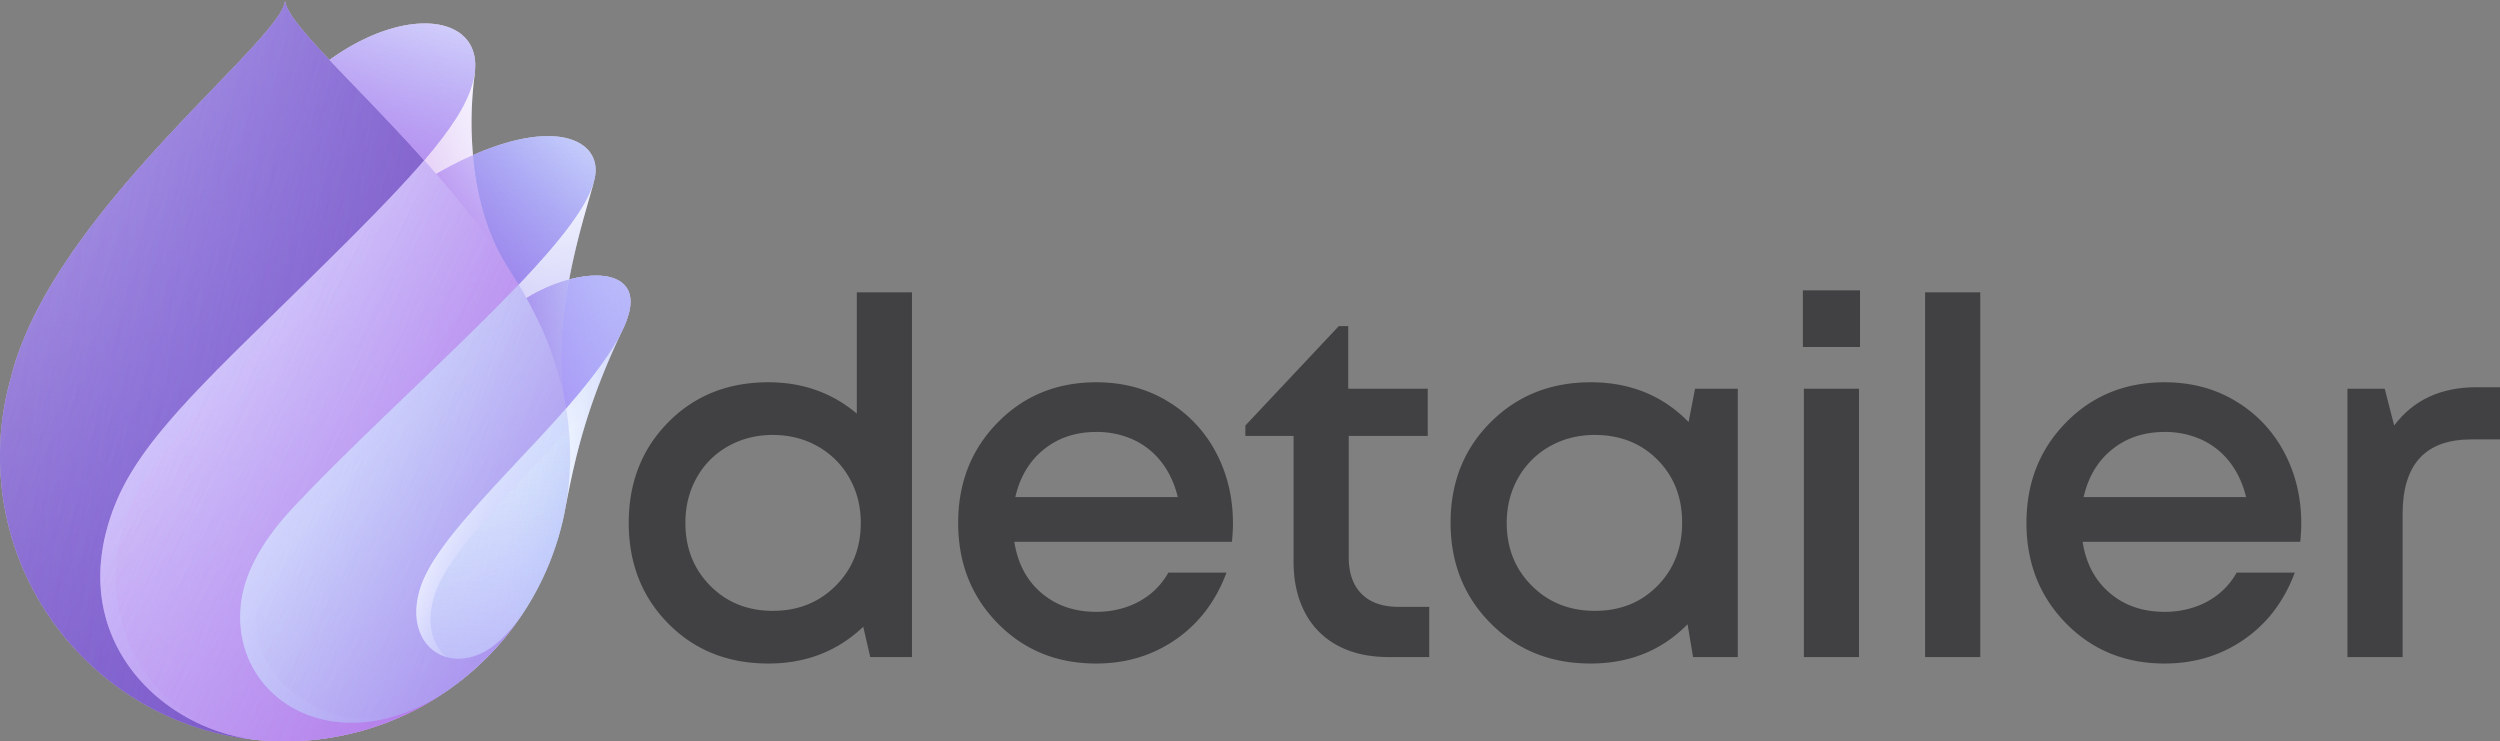 <svg xmlns="http://www.w3.org/2000/svg" xmlns:xlink="http://www.w3.org/1999/xlink" width="2364.726" height="701.198" viewBox="0 0 2364.726 701.198">
  <rect x="0" y="0" width="2364.726" height="701.198" fill="#808080" stroke="none"/>
  <defs>
    <linearGradient id="linear-gradient" x1="0.431" y1="1.46" x2="0.544" y2="-0.259" gradientUnits="objectBoundingBox">
      <stop offset="0" stop-color="#6d3090"/>
      <stop offset="1" stop-color="#806be5" stop-opacity="0"/>
    </linearGradient>
    <linearGradient id="linear-gradient-2" x1="2.155" y1="1.655" x2="-0.128" y2="0.042" xlink:href="#linear-gradient"/>
    <linearGradient id="linear-gradient-3" x1="2.202" y1="1.882" x2="-0.085" y2="-0.006" xlink:href="#linear-gradient"/>
    <linearGradient id="linear-gradient-4" x1="2.852" y1="1.423" x2="-0.445" y2="0.094" xlink:href="#linear-gradient"/>
    <linearGradient id="linear-gradient-5" x1="3.019" y1="1.86" x2="-0.276" y2="0.056" xlink:href="#linear-gradient"/>
    <linearGradient id="linear-gradient-6" x1="2.696" y1="0.843" x2="0.065" y2="0.409" xlink:href="#linear-gradient"/>
    <linearGradient id="linear-gradient-7" x1="-2.501" y1="-0.82" x2="0.921" y2="0.657" xlink:href="#linear-gradient"/>
    <linearGradient id="linear-gradient-8" x1="0.283" y1="2.593" x2="0.579" y2="-0.541" gradientUnits="objectBoundingBox">
      <stop offset="0" stop-color="#a417d4"/>
      <stop offset="1" stop-color="#b7ccff" stop-opacity="0"/>
    </linearGradient>
    <linearGradient id="linear-gradient-9" x1="-0.958" y1="3.773" x2="0.956" y2="-0.731" xlink:href="#linear-gradient-8"/>
    <linearGradient id="linear-gradient-10" x1="-0.69" y1="3.817" x2="0.815" y2="-0.595" xlink:href="#linear-gradient-8"/>
    <linearGradient id="linear-gradient-11" x1="0.272" y1="3.793" x2="0.548" y2="-0.444" xlink:href="#linear-gradient-8"/>
    <linearGradient id="linear-gradient-12" x1="-0.271" y1="4.313" x2="0.595" y2="-0.188" xlink:href="#linear-gradient-8"/>
    <linearGradient id="linear-gradient-13" x1="-0.892" y1="2.613" x2="0.992" y2="-0.416" xlink:href="#linear-gradient-8"/>
    <linearGradient id="linear-gradient-14" x1="-2.024" y1="3.076" x2="1.82" y2="-0.357" gradientUnits="objectBoundingBox">
      <stop offset="0" stop-color="#a708c5"/>
      <stop offset="1" stop-color="#babdff" stop-opacity="0"/>
    </linearGradient>
    <linearGradient id="linear-gradient-15" x1="-0.909" y1="3.764" x2="1.084" y2="-0.732" xlink:href="#linear-gradient-14"/>
    <linearGradient id="linear-gradient-16" x1="-1.273" y1="2.596" x2="1.359" y2="-0.39" xlink:href="#linear-gradient-14"/>
    <linearGradient id="linear-gradient-17" x1="-3.533" y1="1.334" x2="1.817" y2="0.294" xlink:href="#linear-gradient-14"/>
    <linearGradient id="linear-gradient-18" x1="-2.914" y1="4.296" x2="1.488" y2="-0.49" xlink:href="#linear-gradient-14"/>
    <linearGradient id="linear-gradient-19" x1="-2.192" y1="3.899" x2="1.413" y2="-0.539" xlink:href="#linear-gradient-14"/>
    <linearGradient id="linear-gradient-20" x1="-1.479" y1="2.537" x2="1.154" y2="-0.061" xlink:href="#linear-gradient-14"/>
    <linearGradient id="linear-gradient-21" x1="4.759" y1="2.771" x2="-0.345" y2="-0.127" xlink:href="#linear-gradient-14"/>
    <linearGradient id="linear-gradient-22" x1="1.753" y1="2.169" x2="0.088" y2="-0.051" xlink:href="#linear-gradient-14"/>
    <linearGradient id="linear-gradient-23" x1="0.265" y1="2.126" x2="0.594" y2="-0.21" xlink:href="#linear-gradient-14"/>
    <linearGradient id="linear-gradient-24" x1="1.99" y1="1.5" x2="0.109" y2="0.228" xlink:href="#linear-gradient-14"/>
    <linearGradient id="linear-gradient-25" x1="2.352" y1="1.744" x2="0.066" y2="0.199" xlink:href="#linear-gradient-14"/>
    <linearGradient id="linear-gradient-26" x1="2.784" y1="1.614" x2="-0.116" y2="0.18" xlink:href="#linear-gradient-14"/>
    <linearGradient id="linear-gradient-27" x1="2.776" y1="1.944" x2="-0.061" y2="0.133" xlink:href="#linear-gradient-14"/>
    <linearGradient id="linear-gradient-28" x1="1.954" y1="1.438" x2="0.239" y2="0.321" xlink:href="#linear-gradient-14"/>
    <linearGradient id="linear-gradient-29" x1="0.874" y1="1.741" x2="0.346" y2="0.035" gradientUnits="objectBoundingBox">
      <stop offset="0" stop-color="#9508c8"/>
      <stop offset="1" stop-color="#a8caff" stop-opacity="0"/>
    </linearGradient>
    <linearGradient id="linear-gradient-30" x1="2.044" y1="1.457" x2="0.058" y2="0.202" xlink:href="#linear-gradient-29"/>
    <linearGradient id="linear-gradient-31" x1="3.703" y1="1.992" x2="-0.19" y2="0.153" xlink:href="#linear-gradient-29"/>
    <linearGradient id="linear-gradient-32" x1="3.516" y1="1.877" x2="-0.231" y2="0.141" xlink:href="#linear-gradient-29"/>
    <linearGradient id="linear-gradient-33" x1="2.539" y1="2.111" x2="-0.07" y2="0.03" xlink:href="#linear-gradient-29"/>
    <linearGradient id="linear-gradient-34" x1="2.767" y1="3.319" x2="0.07" y2="-0.105" xlink:href="#linear-gradient-29"/>
    <linearGradient id="linear-gradient-35" x1="-2.71" y1="3.074" x2="1.095" y2="0.226" xlink:href="#linear-gradient-29"/>
    <linearGradient id="linear-gradient-36" x1="-0.53" y1="2.474" x2="0.754" y2="-0.354" gradientUnits="objectBoundingBox">
      <stop offset="0" stop-color="#8b08c8"/>
      <stop offset="1" stop-color="#9ec2ff" stop-opacity="0"/>
    </linearGradient>
    <linearGradient id="linear-gradient-37" x1="-1.746" y1="2.667" x2="1.166" y2="-0.464" xlink:href="#linear-gradient-36"/>
    <linearGradient id="linear-gradient-38" x1="-1.365" y1="2.824" x2="1.077" y2="-0.576" xlink:href="#linear-gradient-36"/>
    <linearGradient id="linear-gradient-39" x1="-2.439" y1="2.959" x2="1.138" y2="-0.302" xlink:href="#linear-gradient-36"/>
    <linearGradient id="linear-gradient-40" x1="0.537" y1="4.541" x2="0.492" y2="-0.751" xlink:href="#linear-gradient-36"/>
    <linearGradient id="linear-gradient-41" x1="-1.817" y1="1.744" x2="1.076" y2="0.04" xlink:href="#linear-gradient-36"/>
    <linearGradient id="linear-gradient-42" x1="-2.255" y1="2.285" x2="1.85" y2="-0.31" xlink:href="#linear-gradient-29"/>
    <linearGradient id="linear-gradient-43" x1="-2.712" y1="1.755" x2="2.636" y2="-0.239" xlink:href="#linear-gradient-29"/>
    <linearGradient id="linear-gradient-44" x1="-4.8" y1="2.909" x2="3.154" y2="-0.626" xlink:href="#linear-gradient-29"/>
    <linearGradient id="linear-gradient-45" x1="-4.44" y1="2.55" x2="2.744" y2="-0.351" xlink:href="#linear-gradient-29"/>
    <linearGradient id="linear-gradient-46" x1="-9.137" y1="2.82" x2="3.156" y2="-0.057" xlink:href="#linear-gradient-29"/>
    <linearGradient id="linear-gradient-47" x1="6.742" y1="2.901" x2="-0.619" y2="-0.149" xlink:href="#linear-gradient-29"/>
    <linearGradient id="linear-gradient-48" x1="3.475" y1="2.865" x2="-0.761" y2="-0.445" gradientUnits="objectBoundingBox">
      <stop offset="0" stop-color="#9808df"/>
      <stop offset="1" stop-color="#abcfff" stop-opacity="0"/>
    </linearGradient>
    <linearGradient id="linear-gradient-49" x1="-1.955" y1="2.625" x2="0.872" y2="-0.144" xlink:href="#linear-gradient-48"/>
    <linearGradient id="linear-gradient-50" x1="-2.949" y1="1.878" x2="0.761" y2="0.215" xlink:href="#linear-gradient-48"/>
    <linearGradient id="linear-gradient-51" x1="-4.922" y1="3.134" x2="1.65" y2="-0.298" xlink:href="#linear-gradient-48"/>
    <linearGradient id="linear-gradient-52" x1="-4.24" y1="2.938" x2="2.031" y2="-0.57" xlink:href="#linear-gradient-48"/>
    <linearGradient id="linear-gradient-53" x1="6.662" y1="4.436" x2="-1.521" y2="-0.737" xlink:href="#linear-gradient-48"/>
    <linearGradient id="linear-gradient-54" x1="6.558" y1="4.445" x2="-1.001" y2="-0.427" xlink:href="#linear-gradient-48"/>
    <linearGradient id="linear-gradient-55" x1="-5.962" y1="2.433" x2="2.411" y2="-0.22" xlink:href="#linear-gradient-48"/>
    <linearGradient id="linear-gradient-56" x1="-3.597" y1="1.811" x2="1.52" y2="0.013" xlink:href="#linear-gradient-48"/>
    <linearGradient id="linear-gradient-57" x1="5.378" y1="1.767" x2="-0.874" y2="0.143" gradientUnits="objectBoundingBox">
      <stop offset="0" stop-color="#8e10df"/>
      <stop offset="1" stop-color="#a1d7ff" stop-opacity="0"/>
    </linearGradient>
    <linearGradient id="linear-gradient-58" x1="4.773" y1="0.445" x2="-0.208" y2="0.509" xlink:href="#linear-gradient-57"/>
    <linearGradient id="linear-gradient-59" x1="1.137" y1="2.995" x2="0.287" y2="-0.378" xlink:href="#linear-gradient-57"/>
    <linearGradient id="linear-gradient-60" x1="5.988" y1="2.501" x2="-0.587" y2="0.066" xlink:href="#linear-gradient-57"/>
    <linearGradient id="linear-gradient-61" x1="0.41" y1="3.282" x2="0.519" y2="-0.082" xlink:href="#linear-gradient-57"/>
    <linearGradient id="linear-gradient-62" x1="2.595" y1="0.657" x2="0.635" y2="0.502" xlink:href="#linear-gradient-57"/>
    <linearGradient id="linear-gradient-63" x1="0.169" y1="0.288" x2="0.649" y2="0.548" gradientUnits="objectBoundingBox">
      <stop offset="0" stop-color="#fff"/>
      <stop offset="1" stop-color="#babdff" stop-opacity="0"/>
    </linearGradient>
    <linearGradient id="linear-gradient-64" x1="-1.364" y1="-0.145" x2="0.589" y2="0.474" xlink:href="#linear-gradient-63"/>
    <linearGradient id="linear-gradient-65" x1="-0.991" y1="-0.172" x2="0.675" y2="0.529" xlink:href="#linear-gradient-63"/>
  </defs>
  <g id="Group_3" data-name="Group 3" transform="translate(-394.46 -261.147)">
    <g id="Group_1" data-name="Group 1">
      <path d="M932.828,525.512c7.882-41.946,19.619-77.279,23.425-92.628.318-1.269.586-2.391.781-3.367.147-.708.293-1.415.391-2.123,5.173-33.357-36.6-54.391-115.541-19.5a346.142,346.142,0,0,1,1.708-77.06l-.2-.024c7.808-54.586-63.175-66.3-137.258-12.981l-.024.024c-25.182-26.695-42.019-46.533-42.019-56.709,0,36.871-220.906,200.262-259.411,357.749-.025.024-.025.024-.025.049a270.36,270.36,0,0,0-10.2,73.765c0,138.746,104.78,253.018,239.549,267.952.171.024.317.049.488.073A269.759,269.759,0,0,0,928.241,747.052c.439-2.22.854-4.465,1.293-6.735,8.565-44.605,19.2-94.311,52.756-164.9q.4-.843.8-1.684a87.766,87.766,0,0,0,6.515-17.447C997.394,523.926,967.771,516.166,932.828,525.512Z" fill="#fff"/>
      <path d="M706.115,317.856c24.548,25.988,57.026,58.466,89.553,94.9C763.141,450.77,713.069,499.7,637.4,573.729c-70.3,68.763-113.809,114.686-133.72,163.831-50,123.446,39.8,211.145,130.328,223.1C499.24,945.728,394.46,831.456,394.46,692.71a270.36,270.36,0,0,1,10.2-73.765c0-.025,0-.025.025-.049C443.19,461.409,664.1,298.018,664.1,261.147,664.1,271.323,680.933,291.161,706.115,317.856Z" fill="url(#linear-gradient)" style="mix-blend-mode: multiply;isolation: isolate"/>
      <path d="M706.115,317.856c24.548,25.988,57.026,58.466,89.553,94.9C763.141,450.77,713.069,499.7,637.4,573.729c-70.3,68.763-113.809,114.686-133.72,163.831-50,123.446,39.8,211.145,130.328,223.1C499.24,945.728,394.46,831.456,394.46,692.71a270.36,270.36,0,0,1,10.2-73.765c0-.025,0-.025.025-.049C443.19,461.409,664.1,298.018,664.1,261.147,664.1,271.323,680.933,291.161,706.115,317.856Z" fill="url(#linear-gradient-2)" style="mix-blend-mode: multiply;isolation: isolate"/>
      <path d="M706.115,317.856c24.548,25.988,57.026,58.466,89.553,94.9C763.141,450.77,713.069,499.7,637.4,573.729c-70.3,68.763-113.809,114.686-133.72,163.831-50,123.446,39.8,211.145,130.328,223.1C499.24,945.728,394.46,831.456,394.46,692.71a270.36,270.36,0,0,1,10.2-73.765c0-.025,0-.025.025-.049C443.19,461.409,664.1,298.018,664.1,261.147,664.1,271.323,680.933,291.161,706.115,317.856Z" fill="url(#linear-gradient-3)" style="mix-blend-mode: multiply;isolation: isolate"/>
      <path d="M706.115,317.856c24.548,25.988,57.026,58.466,89.553,94.9C763.141,450.77,713.069,499.7,637.4,573.729c-70.3,68.763-113.809,114.686-133.72,163.831-50,123.446,39.8,211.145,130.328,223.1C499.24,945.728,394.46,831.456,394.46,692.71a270.36,270.36,0,0,1,10.2-73.765c0-.025,0-.025.025-.049C443.19,461.409,664.1,298.018,664.1,261.147,664.1,271.323,680.933,291.161,706.115,317.856Z" fill="url(#linear-gradient-4)" style="mix-blend-mode: multiply;isolation: isolate"/>
      <path d="M706.115,317.856c24.548,25.988,57.026,58.466,89.553,94.9C763.141,450.77,713.069,499.7,637.4,573.729c-70.3,68.763-113.809,114.686-133.72,163.831-50,123.446,39.8,211.145,130.328,223.1C499.24,945.728,394.46,831.456,394.46,692.71a270.36,270.36,0,0,1,10.2-73.765c0-.025,0-.025.025-.049C443.19,461.409,664.1,298.018,664.1,261.147,664.1,271.323,680.933,291.161,706.115,317.856Z" fill="url(#linear-gradient-5)" style="mix-blend-mode: multiply;isolation: isolate"/>
      <path d="M706.115,317.856c24.548,25.988,57.026,58.466,89.553,94.9C763.141,450.77,713.069,499.7,637.4,573.729c-70.3,68.763-113.809,114.686-133.72,163.831-50,123.446,39.8,211.145,130.328,223.1C499.24,945.728,394.46,831.456,394.46,692.71a270.36,270.36,0,0,1,10.2-73.765c0-.025,0-.025.025-.049C443.19,461.409,664.1,298.018,664.1,261.147,664.1,271.323,680.933,291.161,706.115,317.856Z" fill="url(#linear-gradient-6)" style="mix-blend-mode: multiply;isolation: isolate"/>
      <path d="M706.115,317.856c24.548,25.988,57.026,58.466,89.553,94.9C763.141,450.77,713.069,499.7,637.4,573.729c-70.3,68.763-113.809,114.686-133.72,163.831-50,123.446,39.8,211.145,130.328,223.1C499.24,945.728,394.46,831.456,394.46,692.71a270.36,270.36,0,0,1,10.2-73.765c0-.025,0-.025.025-.049C443.19,461.409,664.1,298.018,664.1,261.147,664.1,271.323,680.933,291.161,706.115,317.856Z" fill="url(#linear-gradient-7)" style="mix-blend-mode: multiply;isolation: isolate"/>
      <path d="M706.139,317.832c74.083-53.317,145.066-41.605,137.258,12.981-1.708,11.981-7.247,26.085-17.4,42-7.809,12.25-17.764,25.28-30.331,39.945-32.527-36.431-65.005-68.909-89.553-94.9Z" fill="url(#linear-gradient-8)" style="mix-blend-mode: multiply;isolation: isolate"/>
      <path d="M706.139,317.832c74.083-53.317,145.066-41.605,137.258,12.981-1.708,11.981-7.247,26.085-17.4,42-7.809,12.25-17.764,25.28-30.331,39.945-32.527-36.431-65.005-68.909-89.553-94.9Z" fill="url(#linear-gradient-9)" style="mix-blend-mode: multiply;isolation: isolate"/>
      <path d="M706.139,317.832c74.083-53.317,145.066-41.605,137.258,12.981-1.708,11.981-7.247,26.085-17.4,42-7.809,12.25-17.764,25.28-30.331,39.945-32.527-36.431-65.005-68.909-89.553-94.9Z" fill="url(#linear-gradient-10)" style="mix-blend-mode: multiply;isolation: isolate"/>
      <path d="M706.139,317.832c74.083-53.317,145.066-41.605,137.258,12.981-1.708,11.981-7.247,26.085-17.4,42-7.809,12.25-17.764,25.28-30.331,39.945-32.527-36.431-65.005-68.909-89.553-94.9Z" fill="url(#linear-gradient-11)" style="mix-blend-mode: multiply;isolation: isolate"/>
      <path d="M706.139,317.832c74.083-53.317,145.066-41.605,137.258,12.981-1.708,11.981-7.247,26.085-17.4,42-7.809,12.25-17.764,25.28-30.331,39.945-32.527-36.431-65.005-68.909-89.553-94.9Z" fill="url(#linear-gradient-12)" style="mix-blend-mode: multiply;isolation: isolate"/>
      <path d="M706.139,317.832c74.083-53.317,145.066-41.605,137.258,12.981-1.708,11.981-7.247,26.085-17.4,42-7.809,12.25-17.764,25.28-30.331,39.945-32.527-36.431-65.005-68.909-89.553-94.9Z" fill="url(#linear-gradient-13)" style="mix-blend-mode: multiply;isolation: isolate"/>
      <path d="M843.4,330.813l.2.025a346.13,346.13,0,0,0-1.708,77.059,366.374,366.374,0,0,0-34.821,17.764l-.024.025c-3.758-4.368-7.565-8.663-11.371-12.933,12.567-14.665,22.522-27.695,30.331-39.945C836.15,356.9,841.689,342.794,843.4,330.813Z" opacity="0.73" fill="url(#linear-gradient-14)" style="mix-blend-mode: multiply;isolation: isolate"/>
      <path d="M841.884,407.9c3.123,35.163,12.274,73.375,32.5,105.292-19.887-30.453-43.362-59.954-67.348-87.5l.024-.025A366.374,366.374,0,0,1,841.884,407.9Z" fill="url(#linear-gradient-15)" style="mix-blend-mode: multiply;isolation: isolate"/>
      <path d="M841.884,407.9c3.123,35.163,12.274,73.375,32.5,105.292-19.887-30.453-43.362-59.954-67.348-87.5l.024-.025A366.374,366.374,0,0,1,841.884,407.9Z" fill="url(#linear-gradient-16)" style="mix-blend-mode: multiply;isolation: isolate"/>
      <path d="M841.884,407.9c3.123,35.163,12.274,73.375,32.5,105.292-19.887-30.453-43.362-59.954-67.348-87.5l.024-.025A366.374,366.374,0,0,1,841.884,407.9Z" fill="url(#linear-gradient-17)" style="mix-blend-mode: multiply;isolation: isolate"/>
      <path d="M841.884,407.9c3.123,35.163,12.274,73.375,32.5,105.292-19.887-30.453-43.362-59.954-67.348-87.5l.024-.025A366.374,366.374,0,0,1,841.884,407.9Z" fill="url(#linear-gradient-18)" style="mix-blend-mode: multiply;isolation: isolate"/>
      <path d="M841.884,407.9c3.123,35.163,12.274,73.375,32.5,105.292-19.887-30.453-43.362-59.954-67.348-87.5l.024-.025A366.374,366.374,0,0,1,841.884,407.9Z" fill="url(#linear-gradient-19)" style="mix-blend-mode: multiply;isolation: isolate"/>
      <path d="M841.884,407.9c3.123,35.163,12.274,73.375,32.5,105.292-19.887-30.453-43.362-59.954-67.348-87.5l.024-.025A366.374,366.374,0,0,1,841.884,407.9Z" fill="url(#linear-gradient-20)" style="mix-blend-mode: multiply;isolation: isolate"/>
      <path d="M841.884,407.9c3.123,35.163,12.274,73.375,32.5,105.292-19.887-30.453-43.362-59.954-67.348-87.5l.024-.025A366.374,366.374,0,0,1,841.884,407.9Z" fill="url(#linear-gradient-21)" style="mix-blend-mode: multiply;isolation: isolate"/>
      <path d="M877.046,517.264c2.733,4.3,5.418,8.638,8.029,12.982C823.119,595.3,732.956,675.922,671.782,741.2c-29.77,31.746-46.436,62.76-49.559,92.017-9.517,89.334,90.627,151.508,195.138,81.33A270.092,270.092,0,0,1,634.5,960.735c-.171-.025-.317-.049-.488-.073-90.529-11.957-180.326-99.656-130.328-223.1,19.911-49.145,63.419-95.068,133.72-163.831C713.069,499.7,763.141,450.77,795.668,412.753c3.806,4.27,7.613,8.565,11.371,12.933,23.986,27.549,47.461,57.05,67.348,87.5C875.241,514.556,876.144,515.922,877.046,517.264Z" fill="url(#linear-gradient-22)" style="mix-blend-mode: multiply;isolation: isolate"/>
      <path d="M877.046,517.264c2.733,4.3,5.418,8.638,8.029,12.982C823.119,595.3,732.956,675.922,671.782,741.2c-29.77,31.746-46.436,62.76-49.559,92.017-9.517,89.334,90.627,151.508,195.138,81.33A270.092,270.092,0,0,1,634.5,960.735c-.171-.025-.317-.049-.488-.073-90.529-11.957-180.326-99.656-130.328-223.1,19.911-49.145,63.419-95.068,133.72-163.831C713.069,499.7,763.141,450.77,795.668,412.753c3.806,4.27,7.613,8.565,11.371,12.933,23.986,27.549,47.461,57.05,67.348,87.5C875.241,514.556,876.144,515.922,877.046,517.264Z" fill="url(#linear-gradient-23)" style="mix-blend-mode: multiply;isolation: isolate"/>
      <path d="M877.046,517.264c2.733,4.3,5.418,8.638,8.029,12.982C823.119,595.3,732.956,675.922,671.782,741.2c-29.77,31.746-46.436,62.76-49.559,92.017-9.517,89.334,90.627,151.508,195.138,81.33A270.092,270.092,0,0,1,634.5,960.735c-.171-.025-.317-.049-.488-.073-90.529-11.957-180.326-99.656-130.328-223.1,19.911-49.145,63.419-95.068,133.72-163.831C713.069,499.7,763.141,450.77,795.668,412.753c3.806,4.27,7.613,8.565,11.371,12.933,23.986,27.549,47.461,57.05,67.348,87.5C875.241,514.556,876.144,515.922,877.046,517.264Z" fill="url(#linear-gradient-24)" style="mix-blend-mode: multiply;isolation: isolate"/>
      <path d="M877.046,517.264c2.733,4.3,5.418,8.638,8.029,12.982C823.119,595.3,732.956,675.922,671.782,741.2c-29.77,31.746-46.436,62.76-49.559,92.017-9.517,89.334,90.627,151.508,195.138,81.33A270.092,270.092,0,0,1,634.5,960.735c-.171-.025-.317-.049-.488-.073-90.529-11.957-180.326-99.656-130.328-223.1,19.911-49.145,63.419-95.068,133.72-163.831C713.069,499.7,763.141,450.77,795.668,412.753c3.806,4.27,7.613,8.565,11.371,12.933,23.986,27.549,47.461,57.05,67.348,87.5C875.241,514.556,876.144,515.922,877.046,517.264Z" fill="url(#linear-gradient-25)" style="mix-blend-mode: multiply;isolation: isolate"/>
      <path d="M877.046,517.264c2.733,4.3,5.418,8.638,8.029,12.982C823.119,595.3,732.956,675.922,671.782,741.2c-29.77,31.746-46.436,62.76-49.559,92.017-9.517,89.334,90.627,151.508,195.138,81.33A270.092,270.092,0,0,1,634.5,960.735c-.171-.025-.317-.049-.488-.073-90.529-11.957-180.326-99.656-130.328-223.1,19.911-49.145,63.419-95.068,133.72-163.831C713.069,499.7,763.141,450.77,795.668,412.753c3.806,4.27,7.613,8.565,11.371,12.933,23.986,27.549,47.461,57.05,67.348,87.5C875.241,514.556,876.144,515.922,877.046,517.264Z" fill="url(#linear-gradient-26)" style="mix-blend-mode: multiply;isolation: isolate"/>
      <path d="M877.046,517.264c2.733,4.3,5.418,8.638,8.029,12.982C823.119,595.3,732.956,675.922,671.782,741.2c-29.77,31.746-46.436,62.76-49.559,92.017-9.517,89.334,90.627,151.508,195.138,81.33A270.092,270.092,0,0,1,634.5,960.735c-.171-.025-.317-.049-.488-.073-90.529-11.957-180.326-99.656-130.328-223.1,19.911-49.145,63.419-95.068,133.72-163.831C713.069,499.7,763.141,450.77,795.668,412.753c3.806,4.27,7.613,8.565,11.371,12.933,23.986,27.549,47.461,57.05,67.348,87.5C875.241,514.556,876.144,515.922,877.046,517.264Z" fill="url(#linear-gradient-27)" style="mix-blend-mode: multiply;isolation: isolate"/>
      <path d="M877.046,517.264c2.733,4.3,5.418,8.638,8.029,12.982C823.119,595.3,732.956,675.922,671.782,741.2c-29.77,31.746-46.436,62.76-49.559,92.017-9.517,89.334,90.627,151.508,195.138,81.33A270.092,270.092,0,0,1,634.5,960.735c-.171-.025-.317-.049-.488-.073-90.529-11.957-180.326-99.656-130.328-223.1,19.911-49.145,63.419-95.068,133.72-163.831C713.069,499.7,763.141,450.77,795.668,412.753c3.806,4.27,7.613,8.565,11.371,12.933,23.986,27.549,47.461,57.05,67.348,87.5C875.241,514.556,876.144,515.922,877.046,517.264Z" fill="url(#linear-gradient-28)" style="mix-blend-mode: multiply;isolation: isolate"/>
      <path d="M928.509,639.661c.512,2.563.976,5.125,1.415,7.711Q917,662.2,901.179,679.119c-59.027,63.1-99.167,104.95-109.586,139.673-13.763,45.9,17.3,75.278,53.414,62.3,14.641-5.271,29.673-18.741,43.557-38.969a270.617,270.617,0,0,1-71.2,72.423c-104.511,70.178-204.655,8-195.138-81.33,3.123-29.257,19.789-60.271,49.559-92.017,61.174-65.274,151.337-145.9,213.293-210.95,2.562,4.27,5.051,8.565,7.418,12.859,13.884,24.963,24.743,50.316,30.94,75.523.025.1.049.219.074.317C925.434,625.728,927.118,632.634,928.509,639.661Z" fill="url(#linear-gradient-29)" style="mix-blend-mode: multiply;isolation: isolate"/>
      <path d="M928.509,639.661c.512,2.563.976,5.125,1.415,7.711Q917,662.2,901.179,679.119c-59.027,63.1-99.167,104.95-109.586,139.673-13.763,45.9,17.3,75.278,53.414,62.3,14.641-5.271,29.673-18.741,43.557-38.969a270.617,270.617,0,0,1-71.2,72.423c-104.511,70.178-204.655,8-195.138-81.33,3.123-29.257,19.789-60.271,49.559-92.017,61.174-65.274,151.337-145.9,213.293-210.95,2.562,4.27,5.051,8.565,7.418,12.859,13.884,24.963,24.743,50.316,30.94,75.523.025.1.049.219.074.317C925.434,625.728,927.118,632.634,928.509,639.661Z" fill="url(#linear-gradient-30)" style="mix-blend-mode: multiply;isolation: isolate"/>
      <path d="M928.509,639.661c.512,2.563.976,5.125,1.415,7.711Q917,662.2,901.179,679.119c-59.027,63.1-99.167,104.95-109.586,139.673-13.763,45.9,17.3,75.278,53.414,62.3,14.641-5.271,29.673-18.741,43.557-38.969a270.617,270.617,0,0,1-71.2,72.423c-104.511,70.178-204.655,8-195.138-81.33,3.123-29.257,19.789-60.271,49.559-92.017,61.174-65.274,151.337-145.9,213.293-210.95,2.562,4.27,5.051,8.565,7.418,12.859,13.884,24.963,24.743,50.316,30.94,75.523.025.1.049.219.074.317C925.434,625.728,927.118,632.634,928.509,639.661Z" fill="url(#linear-gradient-31)" style="mix-blend-mode: multiply;isolation: isolate"/>
      <path d="M928.509,639.661c.512,2.563.976,5.125,1.415,7.711Q917,662.2,901.179,679.119c-59.027,63.1-99.167,104.95-109.586,139.673-13.763,45.9,17.3,75.278,53.414,62.3,14.641-5.271,29.673-18.741,43.557-38.969a270.617,270.617,0,0,1-71.2,72.423c-104.511,70.178-204.655,8-195.138-81.33,3.123-29.257,19.789-60.271,49.559-92.017,61.174-65.274,151.337-145.9,213.293-210.95,2.562,4.27,5.051,8.565,7.418,12.859,13.884,24.963,24.743,50.316,30.94,75.523.025.1.049.219.074.317C925.434,625.728,927.118,632.634,928.509,639.661Z" fill="url(#linear-gradient-32)" style="mix-blend-mode: multiply;isolation: isolate"/>
      <path d="M928.509,639.661c.512,2.563.976,5.125,1.415,7.711Q917,662.2,901.179,679.119c-59.027,63.1-99.167,104.95-109.586,139.673-13.763,45.9,17.3,75.278,53.414,62.3,14.641-5.271,29.673-18.741,43.557-38.969a270.617,270.617,0,0,1-71.2,72.423c-104.511,70.178-204.655,8-195.138-81.33,3.123-29.257,19.789-60.271,49.559-92.017,61.174-65.274,151.337-145.9,213.293-210.95,2.562,4.27,5.051,8.565,7.418,12.859,13.884,24.963,24.743,50.316,30.94,75.523.025.1.049.219.074.317C925.434,625.728,927.118,632.634,928.509,639.661Z" fill="url(#linear-gradient-33)" style="mix-blend-mode: multiply;isolation: isolate"/>
      <path d="M933.731,473.952c10.175-13.836,18.984-28.086,22.522-41.068-3.806,15.349-15.543,50.682-23.425,92.628A152.311,152.311,0,0,0,892.493,543.1c-2.367-4.294-4.856-8.589-7.418-12.859C904.742,509.578,921.579,490.471,933.731,473.952Z" fill="url(#linear-gradient-34)" style="mix-blend-mode: multiply;isolation: isolate"/>
      <path d="M933.731,473.952c10.175-13.836,18.984-28.086,22.522-41.068-3.806,15.349-15.543,50.682-23.425,92.628A152.311,152.311,0,0,0,892.493,543.1c-2.367-4.294-4.856-8.589-7.418-12.859C904.742,509.578,921.579,490.471,933.731,473.952Z" fill="url(#linear-gradient-35)" style="mix-blend-mode: multiply;isolation: isolate"/>
      <path d="M841.884,407.9c78.939-34.894,120.714-13.86,115.541,19.5-.1.708-.244,1.415-.391,2.123-.2.976-.463,2.1-.781,3.367-3.538,12.982-12.347,27.232-22.522,41.068-12.152,16.519-28.989,35.626-48.656,56.294-2.611-4.344-5.3-8.687-8.029-12.982-.9-1.342-1.8-2.708-2.659-4.075C854.158,481.272,845.007,443.06,841.884,407.9Z" fill="url(#linear-gradient-36)" style="mix-blend-mode: multiply;isolation: isolate"/>
      <path d="M841.884,407.9c78.939-34.894,120.714-13.86,115.541,19.5-.1.708-.244,1.415-.391,2.123-.2.976-.463,2.1-.781,3.367-3.538,12.982-12.347,27.232-22.522,41.068-12.152,16.519-28.989,35.626-48.656,56.294-2.611-4.344-5.3-8.687-8.029-12.982-.9-1.342-1.8-2.708-2.659-4.075C854.158,481.272,845.007,443.06,841.884,407.9Z" fill="url(#linear-gradient-37)" style="mix-blend-mode: multiply;isolation: isolate"/>
      <path d="M841.884,407.9c78.939-34.894,120.714-13.86,115.541,19.5-.1.708-.244,1.415-.391,2.123-.2.976-.463,2.1-.781,3.367-3.538,12.982-12.347,27.232-22.522,41.068-12.152,16.519-28.989,35.626-48.656,56.294-2.611-4.344-5.3-8.687-8.029-12.982-.9-1.342-1.8-2.708-2.659-4.075C854.158,481.272,845.007,443.06,841.884,407.9Z" fill="url(#linear-gradient-38)" style="mix-blend-mode: multiply;isolation: isolate"/>
      <path d="M841.884,407.9c78.939-34.894,120.714-13.86,115.541,19.5-.1.708-.244,1.415-.391,2.123-.2.976-.463,2.1-.781,3.367-3.538,12.982-12.347,27.232-22.522,41.068-12.152,16.519-28.989,35.626-48.656,56.294-2.611-4.344-5.3-8.687-8.029-12.982-.9-1.342-1.8-2.708-2.659-4.075C854.158,481.272,845.007,443.06,841.884,407.9Z" fill="url(#linear-gradient-39)" style="mix-blend-mode: multiply;isolation: isolate"/>
      <path d="M841.884,407.9c78.939-34.894,120.714-13.86,115.541,19.5-.1.708-.244,1.415-.391,2.123-.2.976-.463,2.1-.781,3.367-3.538,12.982-12.347,27.232-22.522,41.068-12.152,16.519-28.989,35.626-48.656,56.294-2.611-4.344-5.3-8.687-8.029-12.982-.9-1.342-1.8-2.708-2.659-4.075C854.158,481.272,845.007,443.06,841.884,407.9Z" fill="url(#linear-gradient-40)" style="mix-blend-mode: multiply;isolation: isolate"/>
      <path d="M841.884,407.9c78.939-34.894,120.714-13.86,115.541,19.5-.1.708-.244,1.415-.391,2.123-.2.976-.463,2.1-.781,3.367-3.538,12.982-12.347,27.232-22.522,41.068-12.152,16.519-28.989,35.626-48.656,56.294-2.611-4.344-5.3-8.687-8.029-12.982-.9-1.342-1.8-2.708-2.659-4.075C854.158,481.272,845.007,443.06,841.884,407.9Z" fill="url(#linear-gradient-41)" style="mix-blend-mode: multiply;isolation: isolate"/>
      <path d="M923.433,618.628c-6.2-25.207-17.056-50.56-30.94-75.523a152.311,152.311,0,0,1,40.335-17.593c-6.759,35.992-10.663,76.864-4.319,114.149-1.391-7.027-3.075-13.933-5-20.716C923.482,618.847,923.458,618.725,923.433,618.628Z" fill="url(#linear-gradient-42)" style="mix-blend-mode: multiply;isolation: isolate"/>
      <path d="M923.433,618.628c-6.2-25.207-17.056-50.56-30.94-75.523a152.311,152.311,0,0,1,40.335-17.593c-6.759,35.992-10.663,76.864-4.319,114.149-1.391-7.027-3.075-13.933-5-20.716C923.482,618.847,923.458,618.725,923.433,618.628Z" fill="url(#linear-gradient-43)" style="mix-blend-mode: multiply;isolation: isolate"/>
      <path d="M923.433,618.628c-6.2-25.207-17.056-50.56-30.94-75.523a152.311,152.311,0,0,1,40.335-17.593c-6.759,35.992-10.663,76.864-4.319,114.149-1.391-7.027-3.075-13.933-5-20.716C923.482,618.847,923.458,618.725,923.433,618.628Z" fill="url(#linear-gradient-44)" style="mix-blend-mode: multiply;isolation: isolate"/>
      <path d="M923.433,618.628c-6.2-25.207-17.056-50.56-30.94-75.523a152.311,152.311,0,0,1,40.335-17.593c-6.759,35.992-10.663,76.864-4.319,114.149-1.391-7.027-3.075-13.933-5-20.716C923.482,618.847,923.458,618.725,923.433,618.628Z" fill="url(#linear-gradient-45)" style="mix-blend-mode: multiply;isolation: isolate"/>
      <path d="M923.433,618.628c-6.2-25.207-17.056-50.56-30.94-75.523a152.311,152.311,0,0,1,40.335-17.593c-6.759,35.992-10.663,76.864-4.319,114.149-1.391-7.027-3.075-13.933-5-20.716C923.482,618.847,923.458,618.725,923.433,618.628Z" fill="url(#linear-gradient-46)" style="mix-blend-mode: multiply;isolation: isolate"/>
      <path d="M923.433,618.628c-6.2-25.207-17.056-50.56-30.94-75.523a152.311,152.311,0,0,1,40.335-17.593c-6.759,35.992-10.663,76.864-4.319,114.149-1.391-7.027-3.075-13.933-5-20.716C923.482,618.847,923.458,618.725,923.433,618.628Z" fill="url(#linear-gradient-47)" style="mix-blend-mode: multiply;isolation: isolate"/>
      <path d="M928.509,639.661c-6.344-37.285-2.44-78.157,4.319-114.149,34.943-9.346,64.566-1.586,56.782,30.77a87.766,87.766,0,0,1-6.515,17.447l-.8,1.684c-9.419,18.789-26.6,42.36-52.366,71.959C929.485,644.786,929.021,642.224,928.509,639.661Z" fill="url(#linear-gradient-48)" style="mix-blend-mode: multiply;isolation: isolate"/>
      <path d="M928.509,639.661c-6.344-37.285-2.44-78.157,4.319-114.149,34.943-9.346,64.566-1.586,56.782,30.77a87.766,87.766,0,0,1-6.515,17.447l-.8,1.684c-9.419,18.789-26.6,42.36-52.366,71.959C929.485,644.786,929.021,642.224,928.509,639.661Z" fill="url(#linear-gradient-49)" style="mix-blend-mode: multiply;isolation: isolate"/>
      <path d="M928.509,639.661c-6.344-37.285-2.44-78.157,4.319-114.149,34.943-9.346,64.566-1.586,56.782,30.77a87.766,87.766,0,0,1-6.515,17.447l-.8,1.684c-9.419,18.789-26.6,42.36-52.366,71.959C929.485,644.786,929.021,642.224,928.509,639.661Z" fill="url(#linear-gradient-50)" style="mix-blend-mode: multiply;isolation: isolate"/>
      <path d="M928.509,639.661c-6.344-37.285-2.44-78.157,4.319-114.149,34.943-9.346,64.566-1.586,56.782,30.77a87.766,87.766,0,0,1-6.515,17.447l-.8,1.684c-9.419,18.789-26.6,42.36-52.366,71.959C929.485,644.786,929.021,642.224,928.509,639.661Z" fill="url(#linear-gradient-51)" style="mix-blend-mode: multiply;isolation: isolate"/>
      <path d="M928.509,639.661c-6.344-37.285-2.44-78.157,4.319-114.149,34.943-9.346,64.566-1.586,56.782,30.77a87.766,87.766,0,0,1-6.515,17.447l-.8,1.684c-9.419,18.789-26.6,42.36-52.366,71.959C929.485,644.786,929.021,642.224,928.509,639.661Z" fill="url(#linear-gradient-52)" style="mix-blend-mode: multiply;isolation: isolate"/>
      <path d="M928.509,639.661c-6.344-37.285-2.44-78.157,4.319-114.149,34.943-9.346,64.566-1.586,56.782,30.77a87.766,87.766,0,0,1-6.515,17.447l-.8,1.684c-9.419,18.789-26.6,42.36-52.366,71.959C929.485,644.786,929.021,642.224,928.509,639.661Z" fill="url(#linear-gradient-53)" style="mix-blend-mode: multiply;isolation: isolate"/>
      <path d="M928.509,639.661c-6.344-37.285-2.44-78.157,4.319-114.149,34.943-9.346,64.566-1.586,56.782,30.77a87.766,87.766,0,0,1-6.515,17.447l-.8,1.684c-9.419,18.789-26.6,42.36-52.366,71.959C929.485,644.786,929.021,642.224,928.509,639.661Z" fill="url(#linear-gradient-54)" style="mix-blend-mode: multiply;isolation: isolate"/>
      <path d="M928.509,639.661c-6.344-37.285-2.44-78.157,4.319-114.149,34.943-9.346,64.566-1.586,56.782,30.77a87.766,87.766,0,0,1-6.515,17.447l-.8,1.684c-9.419,18.789-26.6,42.36-52.366,71.959C929.485,644.786,929.021,642.224,928.509,639.661Z" fill="url(#linear-gradient-55)" style="mix-blend-mode: multiply;isolation: isolate"/>
      <path d="M928.509,639.661c-6.344-37.285-2.44-78.157,4.319-114.149,34.943-9.346,64.566-1.586,56.782,30.77a87.766,87.766,0,0,1-6.515,17.447l-.8,1.684c-9.419,18.789-26.6,42.36-52.366,71.959C929.485,644.786,929.021,642.224,928.509,639.661Z" fill="url(#linear-gradient-56)" style="mix-blend-mode: multiply;isolation: isolate"/>
      <path d="M929.924,647.372c25.768-29.6,42.947-53.17,52.366-71.959-33.552,70.593-44.191,120.3-52.756,164.9a271.99,271.99,0,0,0,.39-92.945Z" fill="url(#linear-gradient-57)" style="mix-blend-mode: multiply;isolation: isolate"/>
      <path d="M929.924,647.372c25.768-29.6,42.947-53.17,52.366-71.959-33.552,70.593-44.191,120.3-52.756,164.9a271.99,271.99,0,0,0,.39-92.945Z" fill="url(#linear-gradient-58)" style="mix-blend-mode: multiply;isolation: isolate"/>
      <path d="M929.924,647.372a271.99,271.99,0,0,1-.39,92.945c-.439,2.27-.854,4.514-1.293,6.735a267.4,267.4,0,0,1-39.677,95.068c-13.884,20.228-28.916,33.7-43.557,38.969-36.114,12.981-67.177-16.4-53.414-62.3,10.419-34.723,50.559-76.572,109.586-139.673Q917.028,662.172,929.924,647.372Z" fill="url(#linear-gradient-59)" style="mix-blend-mode: multiply;isolation: isolate"/>
      <path d="M929.924,647.372a271.99,271.99,0,0,1-.39,92.945c-.439,2.27-.854,4.514-1.293,6.735a267.4,267.4,0,0,1-39.677,95.068c-13.884,20.228-28.916,33.7-43.557,38.969-36.114,12.981-67.177-16.4-53.414-62.3,10.419-34.723,50.559-76.572,109.586-139.673Q917.028,662.172,929.924,647.372Z" fill="url(#linear-gradient-60)" style="mix-blend-mode: multiply;isolation: isolate"/>
      <path d="M929.924,647.372a271.99,271.99,0,0,1-.39,92.945c-.439,2.27-.854,4.514-1.293,6.735a267.4,267.4,0,0,1-39.677,95.068c-13.884,20.228-28.916,33.7-43.557,38.969-36.114,12.981-67.177-16.4-53.414-62.3,10.419-34.723,50.559-76.572,109.586-139.673Q917.028,662.172,929.924,647.372Z" fill="url(#linear-gradient-61)" style="mix-blend-mode: multiply;isolation: isolate"/>
      <path d="M929.924,647.372a271.99,271.99,0,0,1-.39,92.945c-.439,2.27-.854,4.514-1.293,6.735a267.4,267.4,0,0,1-39.677,95.068c-13.884,20.228-28.916,33.7-43.557,38.969-36.114,12.981-67.177-16.4-53.414-62.3,10.419-34.723,50.559-76.572,109.586-139.673Q917.028,662.172,929.924,647.372Z" fill="url(#linear-gradient-62)" style="mix-blend-mode: multiply;isolation: isolate"/>
      <path d="M816.966,882.651c-21.855-6.168-35.317-30.7-25.373-63.859,10.419-34.723,50.56-76.571,109.586-139.674q15.849-16.945,28.745-31.746c25.768-29.6,42.947-53.17,52.366-71.959a658.516,658.516,0,0,0-26.8,64.615c-3.82,4.6-7.852,9.351-12.145,14.282q-12.921,14.824-28.745,31.746c-59.027,63.1-99.167,104.951-109.587,139.674C797.331,851.355,803.627,871.821,816.966,882.651Z" fill="url(#linear-gradient-63)" style="mix-blend-mode: screen;isolation: isolate"/>
      <path d="M664.1,962.345a269.312,269.312,0,0,1-29.6-1.61c-.171-.025-.318-.049-.488-.073-90.529-11.957-180.326-99.656-130.328-223.1C523.593,688.415,567.1,642.492,637.4,573.729,713.069,499.7,763.141,450.77,795.668,412.753c12.567-14.665,22.522-27.7,30.331-39.945,10.151-15.91,15.69-30.014,17.4-42l.2.025a335.228,335.228,0,0,0-3.079,45.131c-3.957,6.812-8.577,14.072-14.052,21.852-5.7,7.659-12.224,15.763-19.669,24.449-32.594,38.1-81.965,86.4-156.7,159.522l-2.459,2.4c-74.1,72.477-112.509,114.737-130.387,158.859-8.565,21.15-12.935,41.826-13.2,61.606l-.029.034C502.064,859.2,538.6,960.974,664.1,962.345Z" fill="url(#linear-gradient-64)" style="mix-blend-mode: screen;isolation: isolate"/>
      <path d="M798.766,925.677c-97.45,51.531-185.493-8.449-176.543-92.464,3.123-29.257,19.789-60.271,49.559-92.018,61.174-65.273,151.337-145.9,213.292-210.949,19.668-20.668,36.505-39.775,48.657-56.294,10.175-13.836,18.984-28.086,22.522-41.068-2.606,10.51-8.931,30.395-15.19,55.352C935.031,496,928.169,504.4,920.249,513.6q-10.892,12.364-24.573,26.742c-29.953,31.455-66.994,67.039-102.814,101.451-38.761,37.236-78.841,75.742-110.4,109.416-27.527,29.355-42.895,57.469-45.68,83.555a88.253,88.253,0,0,0,4.721,40.089C652.926,911.817,715.584,967.71,798.766,925.677Z" fill="url(#linear-gradient-65)" style="mix-blend-mode: screen;isolation: isolate"/>
    </g>
    <g id="Group_2" data-name="Group 2">
      <path d="M1204.913,537.671h52.171v344.98H1217.6l-6.58-28.67q-36.658,34.788-89.769,34.781-57.35,0-94.705-37.835t-37.366-95.176q0-57.336,37.366-95.175t94.705-37.835q48.4,0,83.659,29.611Zm-138.65,277.535q23.5,23.739,59.22,23.735t59.455-23.735q23.728-23.727,23.736-59.455,0-23.5-10.811-42.534a78.086,78.086,0,0,0-29.845-29.846q-19.035-10.806-42.535-10.81t-42.535,10.81a76.405,76.405,0,0,0-29.609,29.846q-10.577,19.034-10.576,42.534Q1042.763,791.475,1066.263,815.206Z" fill="#414042"/>
      <path d="M1560.7,756.222q0,7.049-.94,17.389H1353.9q4.692,30.558,25.614,48.41,20.909,17.868,51.936,17.861a87.106,87.106,0,0,0,28.2-4.466,74.3,74.3,0,0,0,23.265-12.689,68.849,68.849,0,0,0,16.684-19.976h54.991q-15.048,40.428-47.94,63.216t-75.2,22.8q-55.938,0-93.3-38.071t-37.365-94.94q0-56.862,37.365-94.94t93.3-38.07q38.07,0,67.68,18.095a123.139,123.139,0,0,1,45.59,48.41Q1560.69,719.561,1560.7,756.222Zm-129.25-86.481q-29.148,0-49.585,16.45t-27.025,45.12h153.69q-4.7-19.266-15.511-33.134a71.256,71.256,0,0,0-26.554-21.151A82.453,82.453,0,0,0,1431.448,669.741Z" fill="#414042"/>
      <path d="M1717.677,835.182h28.669v47.469h-38.54q-27.738,0-47.94-10.809a73.684,73.684,0,0,1-31.02-31.256q-10.816-20.445-10.81-48.175V673.5h-45.59v-9.869l88.36-94h8.93v59.22h75.2V673.5h-74.73V788.182q0,22.56,12.221,34.779T1717.677,835.182Z" fill="#414042"/>
      <path d="M1997.791,628.852h40.42v253.8h-42.3l-5.171-31.019q-36.658,37.133-91.649,37.13-56.874,0-94.7-38.071t-37.835-95.174q0-57.107,37.835-94.941t94.7-37.835q55.926,0,92.589,37.6ZM1843.4,815.206q23.728,23.739,59.691,23.735t59.219-23.735q23.265-23.727,23.265-59.689t-23.265-59.456q-23.264-23.5-59.455-23.5-23.508,0-42.535,10.81a78.059,78.059,0,0,0-29.845,29.846q-10.816,19.034-10.809,42.534Q1819.661,791.475,1843.4,815.206Z" fill="#414042"/>
      <path d="M2099.781,589.371v-53.58h54.05v53.58Zm.939,293.28v-253.8h52.17v253.8Z" fill="#414042"/>
      <path d="M2215.4,882.651V537.671h52.17v344.98Z" fill="#414042"/>
      <path d="M2571.188,756.222q0,7.049-.94,17.389h-205.86q4.692,30.558,25.615,48.41,20.907,17.868,51.935,17.861a87.1,87.1,0,0,0,28.2-4.466,74.3,74.3,0,0,0,23.265-12.689,68.867,68.867,0,0,0,16.685-19.976h54.99q-15.046,40.428-47.94,63.216t-75.2,22.8q-55.938,0-93.295-38.071t-37.365-94.94q0-56.862,37.365-94.94t93.295-38.07q38.07,0,67.68,18.095a123.14,123.14,0,0,1,45.59,48.41Q2571.18,719.561,2571.188,756.222Zm-129.25-86.481q-29.146,0-49.585,16.45t-27.025,45.12h153.69q-4.7-19.266-15.51-33.134a71.259,71.259,0,0,0-26.555-21.151A82.453,82.453,0,0,0,2441.938,669.741Z" fill="#414042"/>
      <path d="M2736.627,627.441h22.559v49.35h-27.259q-64.861,0-64.861,70.5v135.36H2614.9v-253.8h35.25l8.93,34.78Q2686.33,627.445,2736.627,627.441Z" fill="#414042"/>
    </g>
  </g>
</svg>
